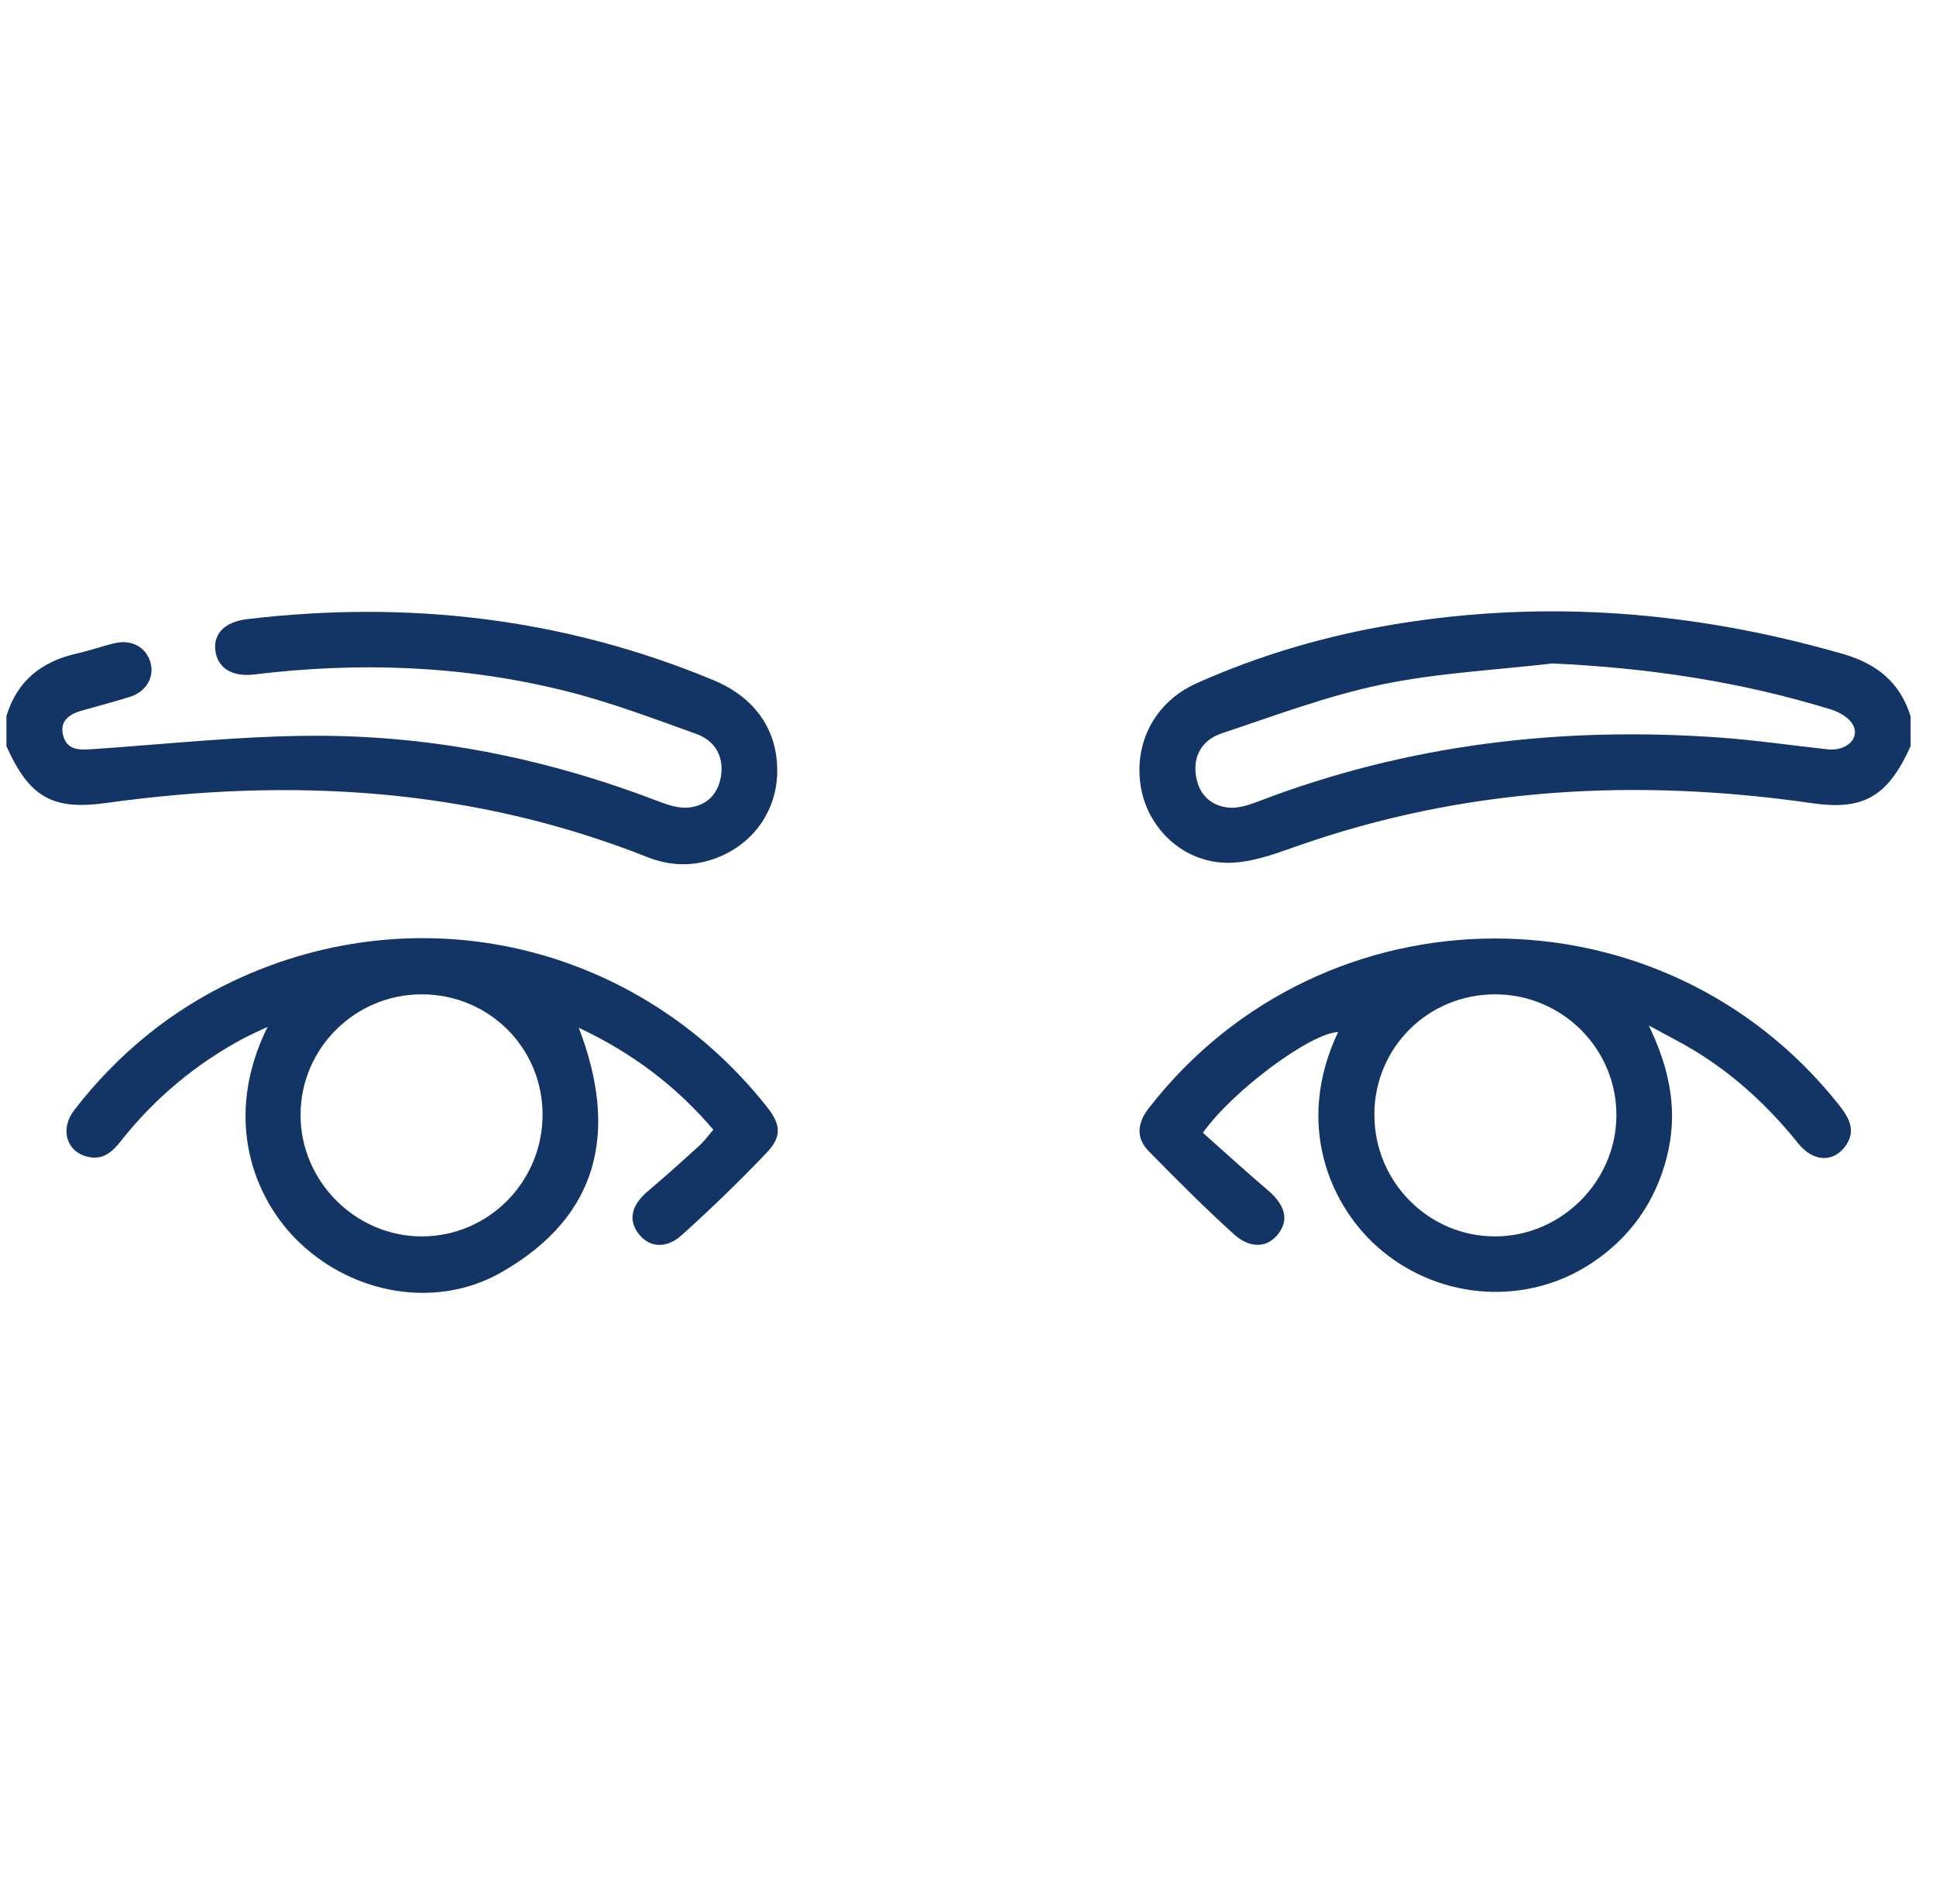 <svg width="61" height="60" viewBox="0 0 61 60" fill="none" xmlns="http://www.w3.org/2000/svg">
<g clip-path="url(#clip0_1389_6888)">
<g clip-path="url(#clip1_1389_6888)">
<path d="M60.2 23.512C59.484 25.107 58.711 25.542 57.108 25.312C51.58 24.515 46.142 24.8 40.834 26.675C40.128 26.925 39.373 27.201 38.647 27.189C37.272 27.164 36.184 26.115 35.953 24.837C35.702 23.44 36.375 22.126 37.702 21.532C39.703 20.636 41.798 20.026 43.959 19.67C48.737 18.881 53.439 19.27 58.081 20.612C59.144 20.92 59.872 21.512 60.2 22.575V23.512ZM48.913 20.907C47.114 21.118 45.289 21.204 43.523 21.573C41.817 21.929 40.164 22.553 38.503 23.106C37.845 23.325 37.578 23.862 37.689 24.487C37.791 25.059 38.169 25.398 38.719 25.45C39.028 25.479 39.37 25.36 39.673 25.245C44.349 23.454 49.192 22.887 54.159 23.24C55.306 23.322 56.447 23.49 57.591 23.614C58.186 23.678 58.625 23.254 58.375 22.826C58.247 22.607 57.947 22.437 57.689 22.357C54.837 21.478 51.914 21.043 48.914 20.907H48.913Z" fill="#133565"/>
<path d="M0.2 22.575C0.534 21.45 1.32 20.839 2.436 20.59C2.834 20.501 3.222 20.359 3.62 20.267C4.145 20.144 4.598 20.395 4.737 20.862C4.875 21.323 4.619 21.789 4.105 21.954C3.605 22.116 3.092 22.244 2.587 22.389C2.195 22.501 1.873 22.709 1.989 23.17C2.112 23.661 2.519 23.634 2.937 23.606C5.309 23.445 7.683 23.181 10.056 23.186C13.731 23.194 17.302 23.928 20.742 25.25C21.044 25.366 21.387 25.48 21.697 25.448C22.247 25.392 22.619 25.047 22.714 24.473C22.814 23.867 22.559 23.351 21.934 23.126C20.58 22.64 19.225 22.126 17.831 21.778C14.598 20.969 11.312 20.85 8.006 21.255C7.308 21.34 6.842 21.041 6.783 20.481C6.727 19.959 7.094 19.594 7.784 19.511C12.842 18.909 17.75 19.47 22.472 21.43C23.805 21.983 24.519 23.029 24.489 24.359C24.461 25.597 23.691 26.64 22.509 27.061C21.795 27.316 21.089 27.283 20.394 27.008C14.875 24.823 9.17 24.491 3.355 25.303C1.662 25.539 0.928 25.133 0.203 23.515V22.578L0.2 22.575Z" fill="#133565"/>
<path d="M37.902 35.697C38.574 36.294 39.244 36.909 39.938 37.498C40.478 37.958 40.616 38.408 40.3 38.85C39.967 39.314 39.414 39.378 38.875 38.891C37.952 38.055 37.072 37.17 36.199 36.281C35.778 35.853 35.834 35.386 36.202 34.914C41.709 27.825 52.395 27.789 57.958 34.839C58.288 35.256 58.494 35.672 58.116 36.155C57.736 36.639 57.119 36.602 56.67 36.044C55.731 34.877 54.653 33.869 53.367 33.094C52.956 32.847 52.528 32.631 51.95 32.316C52.647 33.756 52.875 35.084 52.513 36.484C52.148 37.891 51.362 38.995 50.163 39.795C48.139 41.145 45.452 40.984 43.561 39.43C41.87 38.039 40.795 35.391 42.161 32.525C41.325 32.537 38.859 34.347 37.902 35.695V35.697ZM43.305 35.12C43.298 37.242 45.016 38.97 47.119 38.962C49.194 38.955 50.919 37.233 50.93 35.158C50.941 33.047 49.217 31.328 47.097 31.334C44.987 31.34 43.309 33.016 43.303 35.12H43.305Z" fill="#133565"/>
<path d="M22.478 35.603C21.306 34.223 19.92 33.179 18.236 32.387C19.492 35.659 18.884 38.329 15.8 40.092C13.761 41.258 11.167 40.795 9.455 39.175C7.966 37.767 7.016 35.217 8.431 32.359C8.112 32.511 7.894 32.604 7.686 32.715C6.167 33.526 4.872 34.609 3.805 35.961C3.537 36.3 3.241 36.567 2.767 36.454C2.092 36.295 1.877 35.581 2.342 34.978C3.691 33.234 5.351 31.862 7.344 30.918C13.239 28.126 20.103 29.748 24.161 34.875C24.602 35.432 24.647 35.809 24.155 36.326C23.295 37.228 22.398 38.097 21.472 38.929C20.97 39.381 20.416 39.3 20.095 38.845C19.789 38.411 19.912 37.961 20.419 37.532C20.97 37.067 21.506 36.583 22.039 36.097C22.194 35.956 22.319 35.781 22.475 35.601L22.478 35.603ZM13.284 31.334C11.189 31.336 9.481 33.028 9.47 35.115C9.458 37.215 11.198 38.965 13.295 38.962C15.402 38.959 17.108 37.226 17.095 35.104C17.083 33.003 15.395 31.332 13.284 31.334Z" fill="#133565"/>
</g>
</g>
<defs>
<clipPath id="clip0_1389_6888">
<rect width="60" height="60" fill="white" transform="translate(0.2)"/>
</clipPath>
<clipPath id="clip1_1389_6888">
<rect width="60" height="22" fill="white" transform="translate(0.2 19)"/>
</clipPath>
</defs>
</svg>
